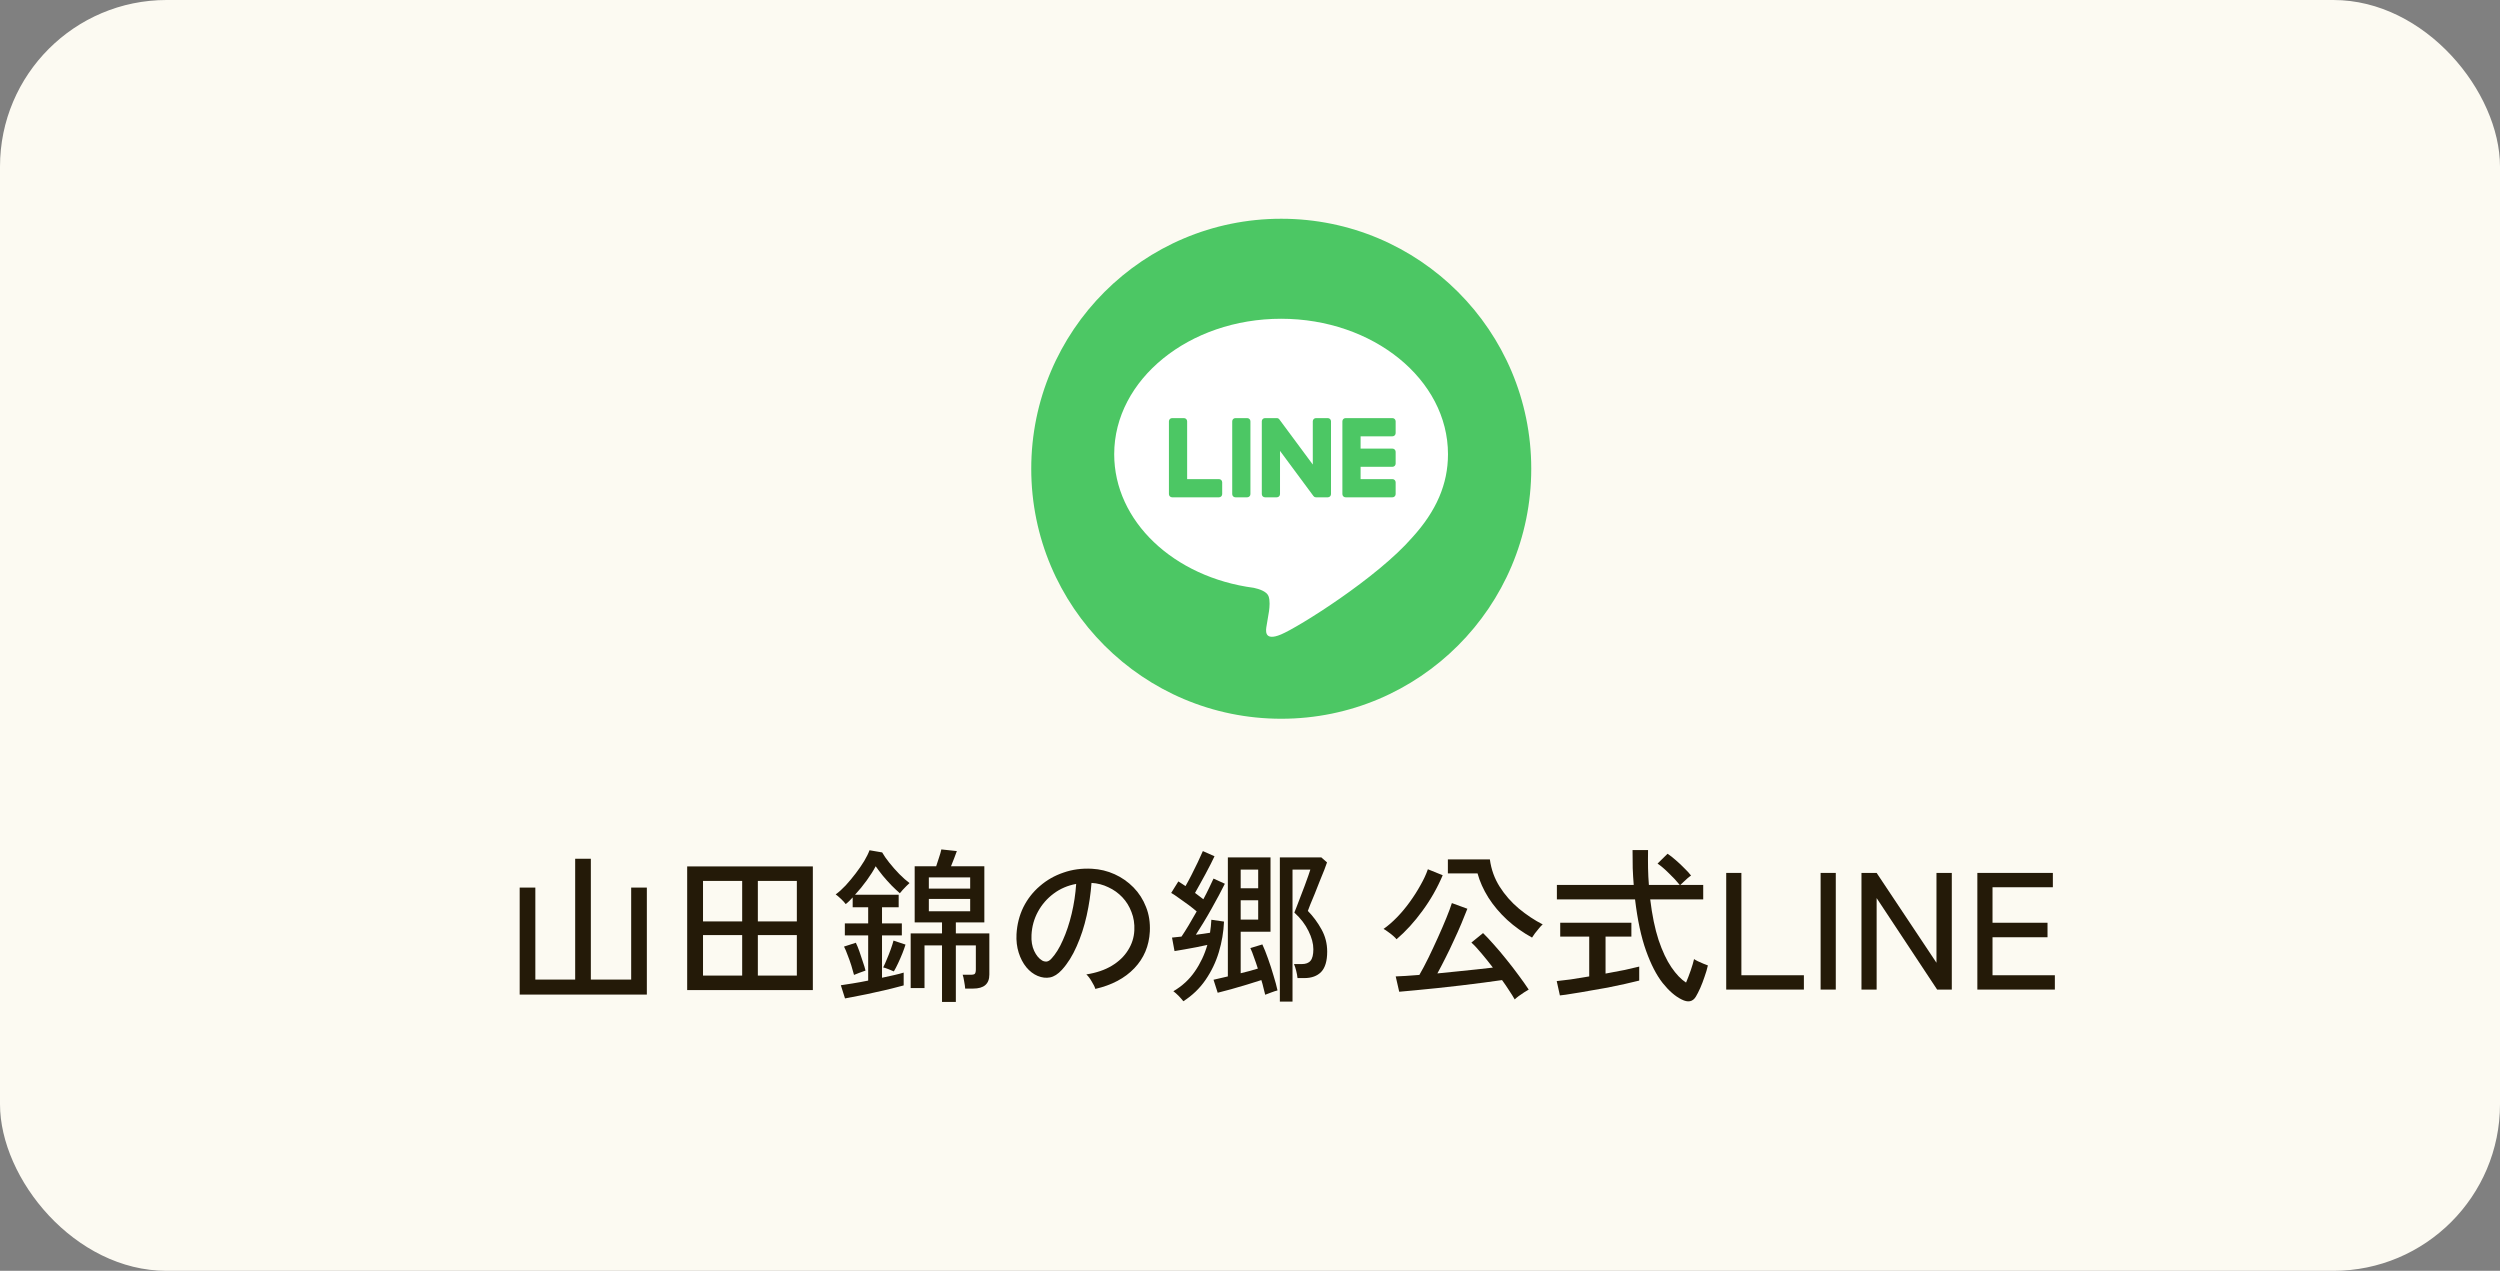 <svg width="240" height="122" viewBox="0 0 240 122" fill="none" xmlns="http://www.w3.org/2000/svg">
<rect x="0" y="0" width="240" height="122" fill="#808080" stroke="none"/>
<rect width="240" height="122" rx="16" fill="#FCFAF2"/>
<g clip-path="url(#clip0_2728_13890)">
<path d="M123 69C136.255 69 147 58.255 147 45C147 31.745 136.255 21 123 21C109.745 21 99 31.745 99 45C99 58.255 109.745 69 123 69Z" fill="#4CC764"/>
<path d="M139.007 43.603C139.007 36.433 131.82 30.601 122.985 30.601C114.151 30.601 106.963 36.433 106.963 43.603C106.963 50.03 112.663 55.413 120.362 56.431C120.884 56.543 121.594 56.775 121.774 57.221C121.935 57.626 121.88 58.26 121.826 58.669C121.826 58.669 121.638 59.8 121.597 60.041C121.527 60.446 121.275 61.625 122.985 60.905C124.695 60.184 132.212 55.471 135.573 51.602H135.573C137.894 49.056 139.007 46.472 139.007 43.603Z" fill="white"/>
<path d="M133.676 47.742C133.845 47.742 133.982 47.605 133.982 47.436V46.3C133.982 46.132 133.845 45.994 133.676 45.994H130.617V44.814H133.676C133.845 44.814 133.982 44.677 133.982 44.508V43.372C133.982 43.203 133.845 43.066 133.676 43.066H130.617V41.886H133.676C133.845 41.886 133.982 41.749 133.982 41.58V40.444C133.982 40.275 133.845 40.138 133.676 40.138H129.175C129.006 40.138 128.869 40.275 128.869 40.444V47.436C128.869 47.605 129.006 47.742 129.175 47.742H133.676Z" fill="#4CC764"/>
<path d="M117.024 47.742C117.193 47.742 117.33 47.605 117.33 47.436V46.3C117.33 46.132 117.192 45.994 117.024 45.994H113.965V40.444C113.965 40.275 113.827 40.138 113.659 40.138H112.523C112.354 40.138 112.217 40.275 112.217 40.444V47.436C112.217 47.605 112.354 47.742 112.523 47.742H117.024Z" fill="#4CC764"/>
<path d="M119.735 40.138H118.599C118.43 40.138 118.293 40.275 118.293 40.444V47.436C118.293 47.605 118.43 47.742 118.599 47.742H119.735C119.904 47.742 120.041 47.605 120.041 47.436V40.444C120.041 40.275 119.904 40.138 119.735 40.138Z" fill="#4CC764"/>
<path d="M127.47 40.138H126.333C126.164 40.138 126.028 40.275 126.028 40.444V44.597L122.828 40.276C122.821 40.265 122.812 40.255 122.804 40.245C122.803 40.244 122.802 40.243 122.802 40.242C122.796 40.236 122.79 40.229 122.783 40.223C122.781 40.222 122.779 40.22 122.778 40.218C122.772 40.213 122.767 40.209 122.761 40.204C122.758 40.202 122.755 40.2 122.753 40.198C122.747 40.194 122.742 40.19 122.736 40.187C122.733 40.185 122.73 40.183 122.727 40.181C122.722 40.178 122.716 40.175 122.71 40.172C122.707 40.17 122.704 40.169 122.7 40.167C122.695 40.164 122.689 40.162 122.683 40.159C122.679 40.158 122.676 40.157 122.673 40.156C122.667 40.154 122.66 40.152 122.654 40.15C122.65 40.149 122.647 40.148 122.643 40.147C122.637 40.145 122.631 40.144 122.625 40.143C122.621 40.142 122.616 40.142 122.612 40.141C122.607 40.14 122.601 40.139 122.596 40.139C122.59 40.139 122.585 40.138 122.579 40.138C122.576 40.138 122.572 40.138 122.569 40.138H121.439C121.27 40.138 121.133 40.275 121.133 40.444V47.436C121.133 47.605 121.27 47.742 121.439 47.742H122.575C122.744 47.742 122.881 47.605 122.881 47.436V43.284L126.084 47.61C126.106 47.641 126.133 47.667 126.163 47.687C126.164 47.688 126.165 47.689 126.167 47.69C126.173 47.694 126.179 47.698 126.186 47.701C126.189 47.703 126.192 47.705 126.195 47.706C126.2 47.709 126.204 47.711 126.21 47.713C126.215 47.716 126.219 47.718 126.225 47.72C126.228 47.721 126.231 47.722 126.234 47.723C126.241 47.726 126.248 47.728 126.255 47.73C126.257 47.73 126.258 47.731 126.26 47.731C126.285 47.738 126.312 47.742 126.34 47.742H127.47C127.639 47.742 127.776 47.605 127.776 47.436V40.444C127.776 40.275 127.639 40.138 127.47 40.138Z" fill="#4CC764"/>
</g>
<path d="M189.826 95V83.8H197.074V85.176H191.282V88.584H196.562V89.976H191.282V93.624H197.266V95H189.826Z" fill="#241A08"/>
<path d="M178.701 95V83.8H180.157L185.901 92.424V83.8H187.373V95H185.965L180.157 86.216V95H178.701Z" fill="#241A08"/>
<path d="M174.779 95V83.8H176.235V95H174.779Z" fill="#241A08"/>
<path d="M165.717 95V83.8H167.173V93.624H173.173V95H165.717Z" fill="#241A08"/>
<path d="M161.429 95.944C160.821 95.646 160.219 95.123 159.621 94.376C159.024 93.619 158.491 92.584 158.021 91.272C157.552 89.96 157.2 88.318 156.965 86.344H149.461V84.952H156.837C156.795 84.44 156.763 83.907 156.741 83.352C156.731 82.787 156.725 82.206 156.725 81.608H158.213C158.203 82.206 158.203 82.787 158.213 83.352C158.224 83.907 158.251 84.44 158.293 84.952H161.253C160.965 84.59 160.619 84.216 160.213 83.832C159.819 83.438 159.456 83.128 159.125 82.904L160.085 81.96C160.331 82.12 160.597 82.328 160.885 82.584C161.184 82.84 161.461 83.102 161.717 83.368C161.984 83.624 162.192 83.854 162.341 84.056C162.267 84.099 162.16 84.179 162.021 84.296C161.883 84.414 161.749 84.536 161.621 84.664C161.493 84.782 161.392 84.878 161.317 84.952H163.509V86.344H158.421C158.603 87.859 158.869 89.155 159.221 90.232C159.584 91.31 159.995 92.184 160.453 92.856C160.912 93.528 161.381 94.019 161.861 94.328C162.011 93.976 162.16 93.587 162.309 93.16C162.459 92.723 162.565 92.36 162.629 92.072C162.704 92.126 162.827 92.195 162.997 92.28C163.179 92.366 163.36 92.446 163.541 92.52C163.723 92.595 163.861 92.648 163.957 92.68C163.883 93.022 163.776 93.384 163.637 93.768C163.509 94.152 163.371 94.515 163.221 94.856C163.072 95.187 162.933 95.459 162.805 95.672C162.507 96.174 162.048 96.264 161.429 95.944ZM149.749 95.56L149.445 94.184C149.787 94.152 150.235 94.099 150.789 94.024C151.344 93.939 151.936 93.843 152.565 93.736V89.912H149.781V88.584H156.613V89.912H154.133V93.464C154.795 93.347 155.413 93.23 155.989 93.112C156.565 92.984 157.024 92.878 157.365 92.792V94.136C156.981 94.232 156.528 94.339 156.005 94.456C155.483 94.574 154.928 94.691 154.341 94.808C153.755 94.915 153.173 95.016 152.597 95.112C152.021 95.219 151.483 95.31 150.981 95.384C150.491 95.47 150.08 95.528 149.749 95.56Z" fill="#241A08"/>
<path d="M145.412 95.944C145.274 95.699 145.098 95.416 144.884 95.096C144.682 94.776 144.452 94.44 144.196 94.088C143.716 94.163 143.135 94.243 142.452 94.328C141.77 94.413 141.044 94.504 140.276 94.6C139.508 94.685 138.746 94.771 137.988 94.856C137.231 94.931 136.532 95 135.892 95.064C135.252 95.128 134.73 95.176 134.324 95.208L133.988 93.736C134.234 93.725 134.554 93.709 134.948 93.688C135.343 93.656 135.78 93.624 136.26 93.592C136.538 93.112 136.831 92.557 137.14 91.928C137.45 91.288 137.754 90.637 138.052 89.976C138.351 89.315 138.618 88.696 138.852 88.12C139.087 87.544 139.263 87.069 139.38 86.696L140.868 87.24C140.708 87.656 140.516 88.131 140.292 88.664C140.068 89.197 139.823 89.747 139.556 90.312C139.3 90.877 139.034 91.432 138.756 91.976C138.49 92.509 138.234 93 137.988 93.448C138.618 93.384 139.252 93.32 139.892 93.256C140.543 93.192 141.162 93.128 141.748 93.064C142.346 93 142.868 92.941 143.316 92.888C142.943 92.397 142.575 91.939 142.212 91.512C141.85 91.075 141.53 90.733 141.252 90.488L142.372 89.576C142.66 89.853 143.002 90.216 143.396 90.664C143.791 91.101 144.196 91.581 144.612 92.104C145.028 92.616 145.423 93.128 145.796 93.64C146.17 94.141 146.49 94.595 146.756 95C146.639 95.064 146.49 95.155 146.308 95.272C146.138 95.389 145.967 95.507 145.796 95.624C145.626 95.752 145.498 95.859 145.412 95.944ZM147.076 90.008C146.202 89.528 145.407 88.963 144.692 88.312C143.978 87.651 143.375 86.936 142.884 86.168C142.404 85.4 142.058 84.627 141.844 83.848H138.996V82.504H143.028C143.156 83.464 143.471 84.339 143.972 85.128C144.474 85.917 145.087 86.616 145.812 87.224C146.548 87.832 147.311 88.339 148.1 88.744C148.004 88.819 147.887 88.941 147.748 89.112C147.61 89.272 147.476 89.437 147.348 89.608C147.231 89.768 147.14 89.901 147.076 90.008ZM134.068 90.168C134.004 90.083 133.892 89.971 133.732 89.832C133.572 89.693 133.407 89.565 133.236 89.448C133.066 89.32 132.927 89.229 132.82 89.176C133.236 88.888 133.663 88.52 134.1 88.072C134.538 87.624 134.948 87.133 135.332 86.6C135.727 86.056 136.074 85.512 136.372 84.968C136.682 84.424 136.916 83.917 137.076 83.448L138.5 84.024C137.978 85.251 137.327 86.392 136.548 87.448C135.78 88.504 134.954 89.411 134.068 90.168Z" fill="#241A08"/>
<path d="M121.458 95.496C121.415 95.315 121.362 95.101 121.298 94.856C121.244 94.611 121.175 94.355 121.09 94.088C120.695 94.216 120.236 94.36 119.714 94.52C119.191 94.68 118.679 94.829 118.178 94.968C117.676 95.107 117.25 95.219 116.898 95.304L116.498 94.056C116.86 93.981 117.319 93.875 117.874 93.736V82.312H121.97V89.448H119.106V93.432C119.415 93.347 119.708 93.272 119.986 93.208C120.263 93.133 120.519 93.059 120.754 92.984C120.636 92.611 120.514 92.253 120.386 91.912C120.268 91.56 120.151 91.261 120.034 91.016L121.186 90.664C121.356 91.027 121.538 91.48 121.73 92.024C121.922 92.557 122.098 93.101 122.258 93.656C122.428 94.2 122.556 94.675 122.642 95.08C122.503 95.112 122.306 95.176 122.05 95.272C121.804 95.368 121.607 95.443 121.458 95.496ZM122.866 96.152V82.312H126.85L127.394 82.792C127.351 82.931 127.266 83.165 127.138 83.496C127.01 83.816 126.86 84.184 126.69 84.6C126.53 85.005 126.37 85.411 126.21 85.816C126.05 86.211 125.906 86.557 125.778 86.856C125.66 87.155 125.586 87.352 125.554 87.448C126.066 87.971 126.503 88.563 126.866 89.224C127.228 89.875 127.41 90.584 127.41 91.352C127.41 92.248 127.218 92.899 126.834 93.304C126.45 93.699 125.911 93.896 125.218 93.896H124.562C124.54 93.683 124.498 93.448 124.434 93.192C124.37 92.936 124.3 92.723 124.226 92.552H124.962C125.356 92.552 125.639 92.445 125.81 92.232C125.991 92.019 126.082 91.651 126.082 91.128C126.082 90.584 125.927 90.003 125.618 89.384C125.319 88.755 124.866 88.163 124.258 87.608C124.29 87.523 124.359 87.347 124.466 87.08C124.572 86.803 124.695 86.483 124.834 86.12C124.972 85.757 125.111 85.395 125.25 85.032C125.388 84.659 125.506 84.333 125.602 84.056C125.708 83.768 125.772 83.576 125.794 83.48H124.082V96.152H122.866ZM113.602 96.12C113.506 95.992 113.356 95.821 113.154 95.608C112.951 95.405 112.78 95.256 112.642 95.16C113.495 94.659 114.183 94.024 114.706 93.256C115.239 92.488 115.639 91.64 115.906 90.712C115.586 90.787 115.228 90.861 114.834 90.936C114.45 91.011 114.071 91.08 113.698 91.144C113.335 91.208 113.02 91.261 112.754 91.304L112.514 90.008C112.802 89.987 113.106 89.955 113.426 89.912C113.628 89.613 113.858 89.251 114.114 88.824C114.37 88.397 114.626 87.955 114.882 87.496C114.658 87.304 114.396 87.096 114.098 86.872C113.799 86.648 113.5 86.435 113.202 86.232C112.914 86.019 112.658 85.848 112.434 85.72L113.122 84.616C113.228 84.68 113.335 84.749 113.442 84.824C113.559 84.899 113.682 84.979 113.81 85.064C113.97 84.787 114.156 84.44 114.37 84.024C114.583 83.597 114.791 83.176 114.994 82.76C115.196 82.333 115.356 81.981 115.474 81.704L116.594 82.2C116.508 82.392 116.386 82.643 116.226 82.952C116.076 83.251 115.906 83.576 115.714 83.928C115.532 84.269 115.351 84.6 115.17 84.92C114.999 85.229 114.85 85.496 114.722 85.72C114.999 85.923 115.266 86.125 115.522 86.328C115.735 85.933 115.922 85.565 116.082 85.224C116.252 84.872 116.391 84.579 116.498 84.344L117.586 84.84C117.436 85.149 117.25 85.512 117.026 85.928C116.802 86.344 116.562 86.781 116.306 87.24C116.05 87.699 115.788 88.147 115.522 88.584C115.266 89.011 115.026 89.395 114.802 89.736C115.058 89.704 115.303 89.672 115.538 89.64C115.772 89.597 115.98 89.565 116.162 89.544C116.194 89.331 116.22 89.123 116.242 88.92C116.263 88.707 116.279 88.499 116.29 88.296L117.506 88.472C117.463 89.464 117.298 90.44 117.01 91.4C116.722 92.36 116.295 93.251 115.73 94.072C115.175 94.883 114.466 95.565 113.602 96.12ZM119.106 88.28H120.786V86.424H119.106V88.28ZM119.106 85.272H120.786V83.48H119.106V85.272Z" fill="#241A08"/>
<path d="M105.152 94.936C105.098 94.744 104.981 94.504 104.8 94.216C104.629 93.917 104.458 93.693 104.288 93.544C105.248 93.394 106.064 93.117 106.736 92.712C107.408 92.306 107.925 91.811 108.288 91.224C108.661 90.637 108.864 90.002 108.896 89.32C108.928 88.68 108.837 88.093 108.624 87.56C108.421 87.016 108.128 86.541 107.744 86.136C107.36 85.731 106.912 85.41 106.4 85.176C105.898 84.93 105.36 84.792 104.784 84.76C104.709 85.794 104.554 86.84 104.32 87.896C104.085 88.952 103.765 89.933 103.36 90.84C102.965 91.746 102.49 92.504 101.936 93.112C101.562 93.517 101.184 93.757 100.8 93.832C100.426 93.906 100.032 93.859 99.616 93.688C99.21 93.517 98.848 93.24 98.528 92.856C98.208 92.461 97.962 91.992 97.792 91.448C97.621 90.904 97.552 90.317 97.584 89.688C97.637 88.749 97.856 87.885 98.24 87.096C98.634 86.306 99.162 85.629 99.824 85.064C100.485 84.488 101.242 84.056 102.096 83.768C102.949 83.469 103.861 83.347 104.832 83.4C105.6 83.442 106.325 83.618 107.008 83.928C107.69 84.237 108.293 84.659 108.816 85.192C109.338 85.725 109.738 86.349 110.016 87.064C110.304 87.778 110.426 88.568 110.384 89.432C110.309 90.819 109.813 91.992 108.896 92.952C107.978 93.912 106.73 94.573 105.152 94.936ZM100.032 92.2C100.149 92.275 100.288 92.312 100.448 92.312C100.608 92.301 100.762 92.216 100.912 92.056C101.328 91.618 101.701 91.021 102.032 90.264C102.373 89.507 102.656 88.659 102.88 87.72C103.104 86.781 103.248 85.826 103.312 84.856C102.501 85.005 101.781 85.314 101.152 85.784C100.522 86.253 100.021 86.829 99.648 87.512C99.274 88.195 99.066 88.941 99.024 89.752C98.992 90.338 99.077 90.85 99.28 91.288C99.482 91.715 99.733 92.019 100.032 92.2Z" fill="#241A08"/>
<path d="M90.433 96.184V90.76H88.753V94.856H87.425V89.608H90.433V88.552H87.809V83.16H89.873C89.958 82.904 90.049 82.627 90.145 82.328C90.251 82.019 90.326 81.757 90.369 81.544L91.857 81.704C91.793 81.896 91.707 82.125 91.601 82.392C91.494 82.659 91.393 82.915 91.297 83.16H94.497V88.552H91.761V89.608H94.977V93.56C94.977 94.456 94.459 94.904 93.425 94.904H92.657C92.646 94.723 92.614 94.493 92.561 94.216C92.518 93.939 92.47 93.725 92.417 93.576H93.185C93.398 93.576 93.531 93.544 93.585 93.48C93.649 93.405 93.681 93.267 93.681 93.064V90.76H91.761V96.184H90.433ZM81.121 95.848L80.721 94.584C81.019 94.541 81.398 94.483 81.857 94.408C82.326 94.333 82.822 94.243 83.345 94.136V89.8H81.105V88.648H83.345V87.096H81.857V86.152C81.75 86.269 81.638 86.387 81.521 86.504C81.414 86.611 81.302 86.707 81.185 86.792C81.099 86.664 80.95 86.499 80.737 86.296C80.523 86.093 80.353 85.949 80.225 85.864C80.534 85.64 80.854 85.352 81.185 85C81.515 84.637 81.835 84.253 82.145 83.848C82.454 83.443 82.726 83.048 82.961 82.664C83.195 82.269 83.366 81.923 83.473 81.624L84.689 81.832C84.849 82.12 85.078 82.451 85.377 82.824C85.675 83.197 85.995 83.56 86.337 83.912C86.689 84.264 87.014 84.552 87.313 84.776C87.238 84.84 87.137 84.936 87.009 85.064C86.891 85.181 86.774 85.304 86.657 85.432C86.539 85.56 86.449 85.667 86.385 85.752C86.139 85.539 85.873 85.288 85.585 85C85.297 84.701 85.019 84.392 84.753 84.072C84.497 83.752 84.267 83.448 84.065 83.16C83.862 83.555 83.579 84.003 83.217 84.504C82.865 84.995 82.486 85.459 82.081 85.896H86.273V87.096H84.673V88.648H86.577V89.8H84.673V93.864C85.089 93.779 85.478 93.693 85.841 93.608C86.214 93.523 86.518 93.443 86.753 93.368V94.6C86.454 94.685 86.065 94.787 85.585 94.904C85.115 95.021 84.603 95.139 84.049 95.256C83.505 95.384 82.971 95.496 82.449 95.592C81.937 95.699 81.494 95.784 81.121 95.848ZM89.169 87.48H93.137V86.296H89.169V87.48ZM89.169 85.304H93.137V84.232H89.169V85.304ZM81.985 93.592C81.921 93.336 81.835 93.037 81.729 92.696C81.622 92.355 81.505 92.024 81.377 91.704C81.259 91.373 81.142 91.096 81.025 90.872L82.161 90.504C82.267 90.717 82.379 90.989 82.497 91.32C82.614 91.651 82.726 91.987 82.833 92.328C82.95 92.659 83.035 92.941 83.089 93.176C82.95 93.219 82.758 93.288 82.513 93.384C82.278 93.469 82.102 93.539 81.985 93.592ZM85.809 93.256C85.702 93.203 85.537 93.133 85.313 93.048C85.099 92.963 84.923 92.904 84.785 92.872C84.891 92.669 85.009 92.408 85.137 92.088C85.275 91.768 85.403 91.443 85.521 91.112C85.638 90.781 85.723 90.509 85.777 90.296L86.929 90.68C86.865 90.893 86.769 91.165 86.641 91.496C86.513 91.816 86.374 92.136 86.225 92.456C86.075 92.776 85.937 93.043 85.809 93.256Z" fill="#241A08"/>
<path d="M65.969 95.048V83.176H78.033V95.048H65.969ZM67.489 93.656H71.249V89.768H67.489V93.656ZM67.489 88.456H71.249V84.568H67.489V88.456ZM72.753 93.656H76.497V89.768H72.753V93.656ZM72.753 88.456H76.497V84.568H72.753V88.456Z" fill="#241A08"/>
<path d="M49.889 95.48V85.208H51.393V94.04H55.217V82.44H56.721V94.04H60.593V85.208H62.097V95.48H49.889Z" fill="#241A08"/>
<defs>
<clipPath id="clip0_2728_13890">
<rect width="48" height="48" fill="white" transform="translate(99 21)"/>
</clipPath>
</defs>
</svg>
